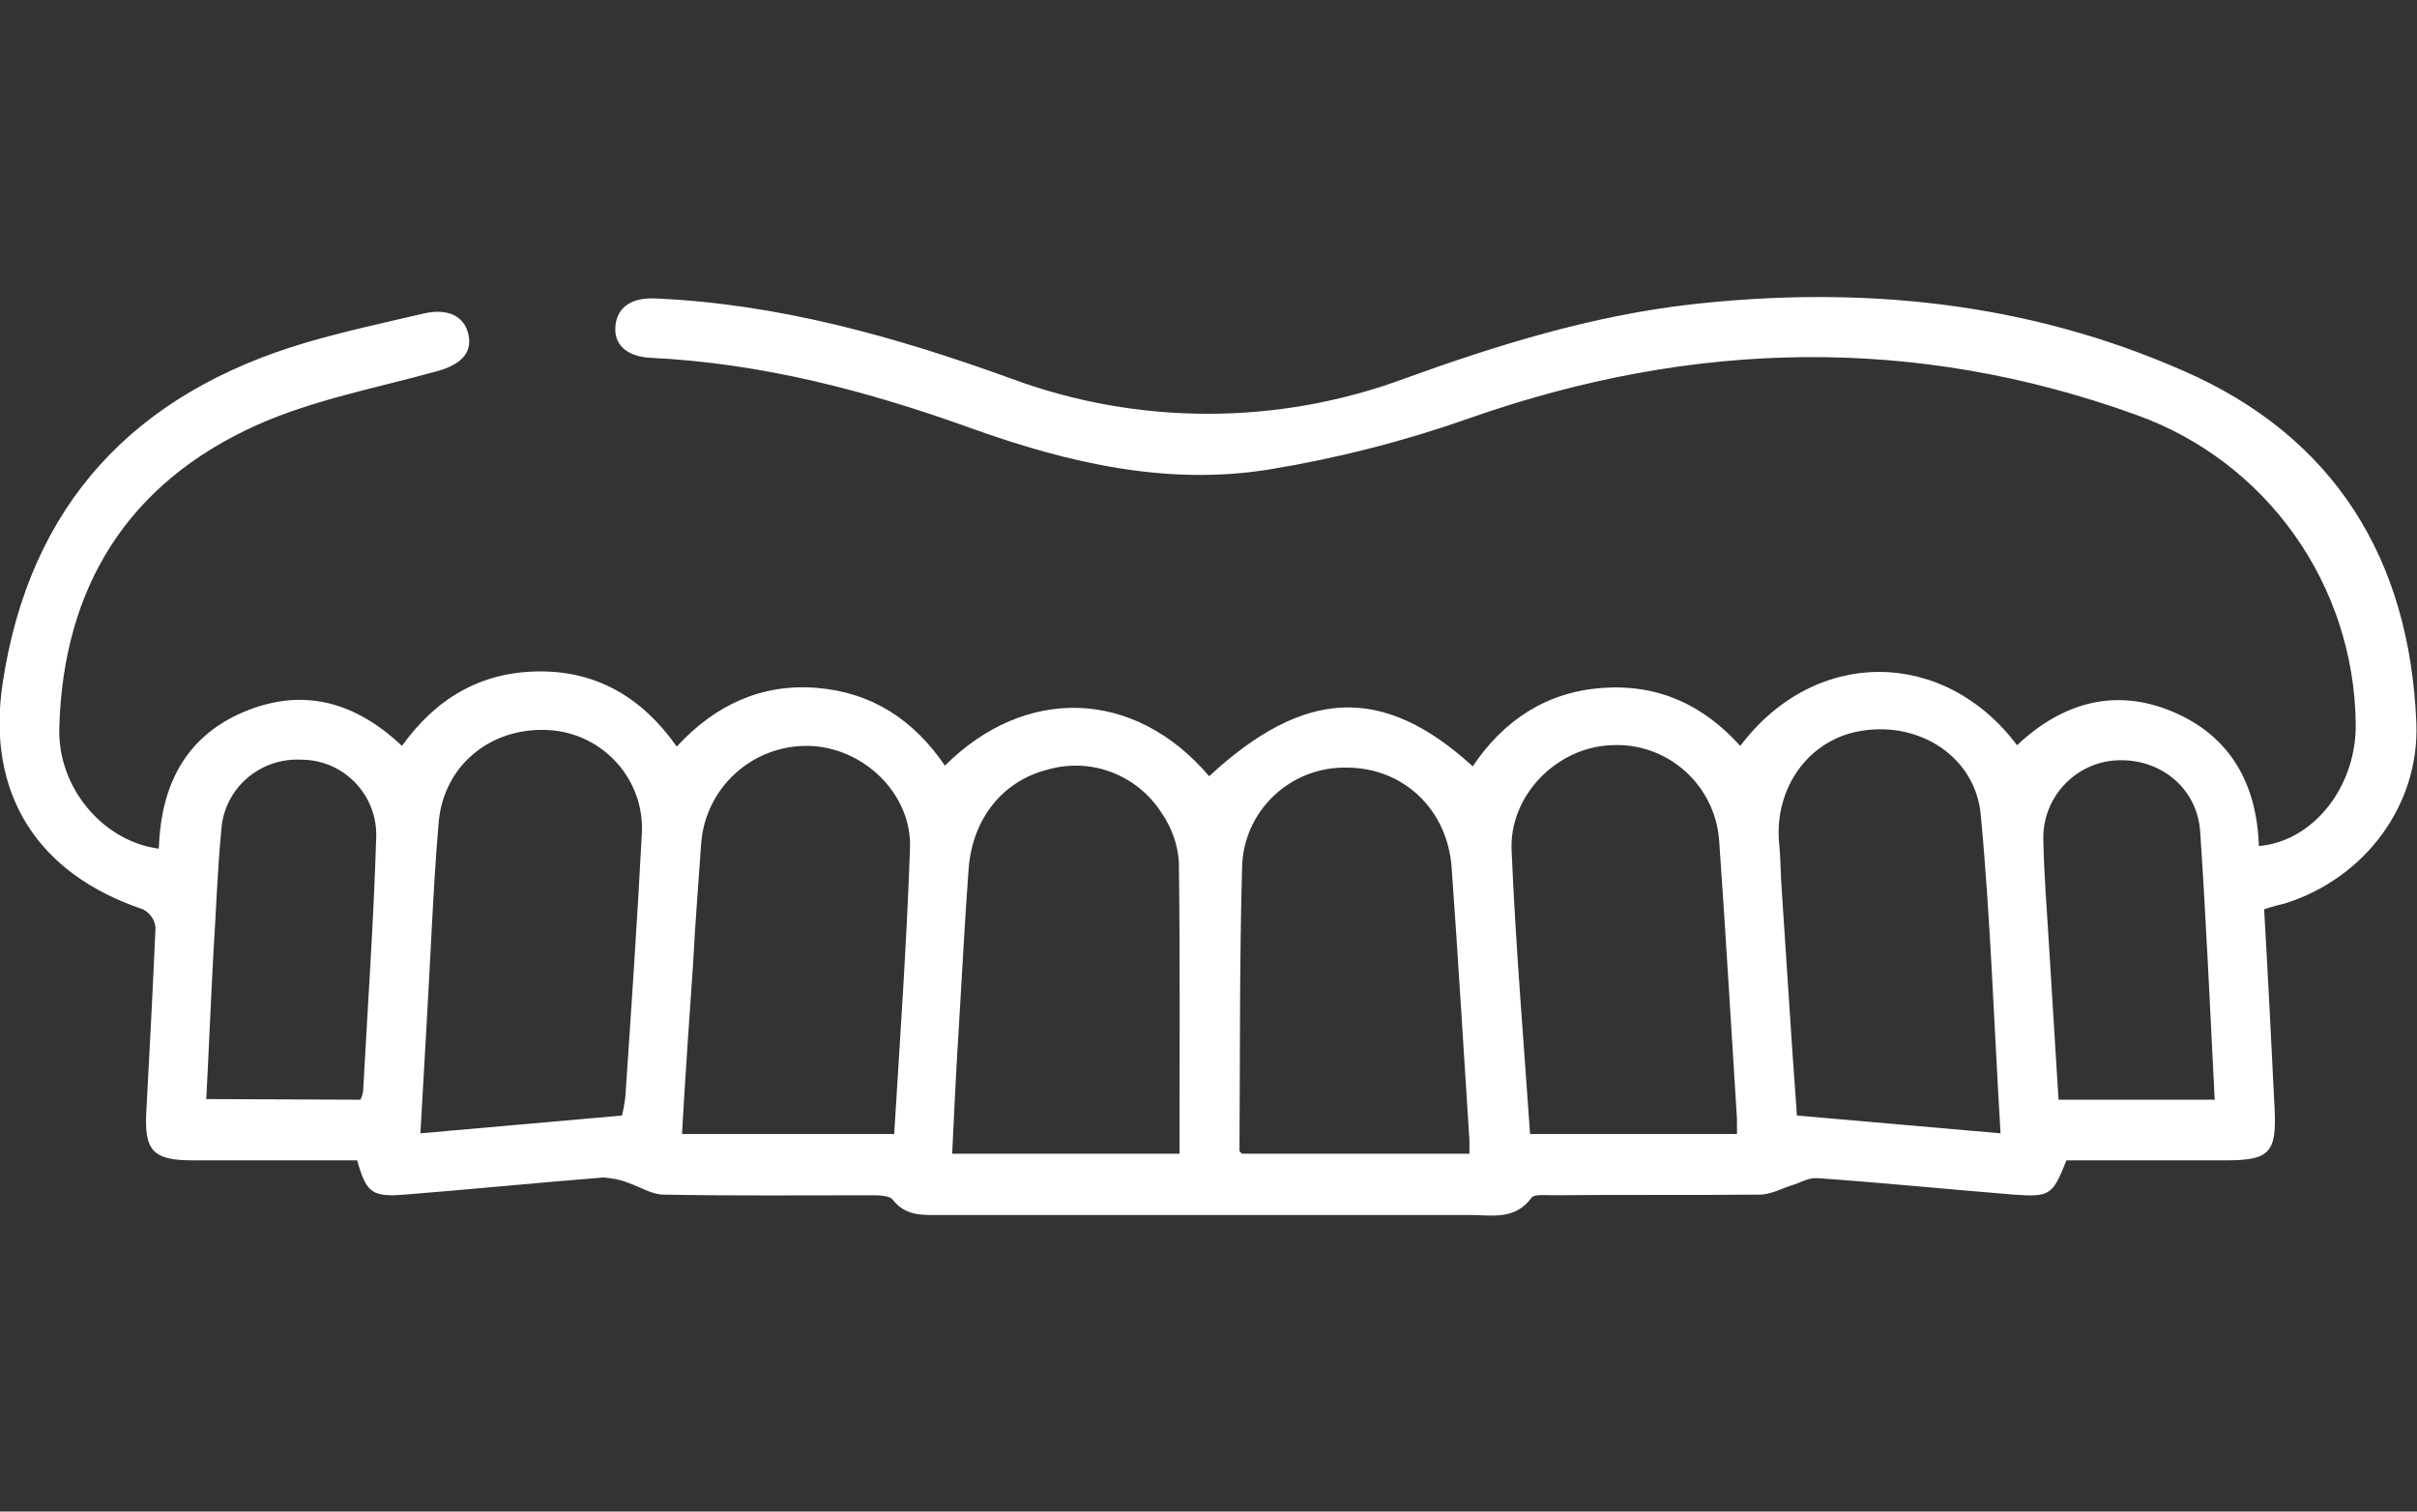 <?xml version="1.0" encoding="utf-8"?>
<!-- Generator: Adobe Illustrator 25.2.1, SVG Export Plug-In . SVG Version: 6.00 Build 0)  -->
<svg version="1.1" id="Ebene_1" xmlns="http://www.w3.org/2000/svg" xmlns:xlink="http://www.w3.org/1999/xlink" x="0px" y="0px"
	 viewBox="0 0 366.8 229.4" style="enable-background:new 0 0 366.8 229.4;" xml:space="preserve">
<rect x="0" y="0" width="366.8" height="229.4" fill="#333333" stroke="none"/>
<style type="text/css">
	.st0{fill:#FFFFFF;}
</style>
<path class="st0" d="M343.6,138c0.6,10.3,1.1,20.4,1.6,30.5c0.3,6.5-0.9,7.6-7.4,7.6h-24.2c-2.1,5.3-2.5,5.6-8,5.2
	c-9.9-0.8-19.9-1.8-29.8-2.5c-1.3-0.1-2.6,0.7-3.9,1.1c-1.6,0.5-3.2,1.4-4.8,1.4c-10.5,0.1-21,0-31.5,0.1c-1.1,0-2.8-0.2-3.2,0.4
	c-2.5,3.4-6,2.6-9.2,2.6c-26.9,0-53.9,0-80.9,0c-2.5,0-4.9,0.1-6.8-2.3c-0.5-0.7-2.2-0.7-3.4-0.7c-10.5,0-21,0.1-31.4-0.1
	c-1.8,0-3.6-1.2-5.4-1.8c-1.2-0.5-2.5-0.7-3.7-0.8c-10.1,0.8-20.1,1.8-30.2,2.6c-5,0.4-5.8-0.3-7.2-5.2h-25c-6,0-7.3-1.5-7-7.3
	c0.5-9.3,1-18.7,1.4-28c-0.1-1.2-0.8-2.2-1.9-2.8c-16.1-5.4-23.8-17.6-21.3-34.3c4.1-27.2,20-44,46-51.7c5.8-1.7,11.8-3,17.8-4.4
	c3.8-0.9,6.3,0.4,6.9,3.2s-1.2,4.6-5,5.6c-9.1,2.5-18.6,4.3-27.1,8.1C19.4,73.3,9.6,89.1,9,110.4c-0.3,9.2,6.7,17.3,15.1,18.4
	c0.3-9.4,3.9-17,13-20.8c8.9-3.7,16.8-1.5,23.9,5.2c5.1-7.1,11.8-11.2,20.7-11.3s15.8,4,21,11.4c5.8-6.3,12.9-9.6,21.3-8.9
	s14.7,4.9,19.4,11.8c12.1-12.1,28.7-11.8,40.1,1.6c14.5-13.4,26.4-13.9,40-1.5c4.7-7,11.2-11.3,19.7-11.9s15.3,2.6,20.9,8.8
	c11.4-15.1,31-14.8,42-0.1c6.8-6.4,14.8-8.8,23.6-5.1s12.8,11,13.1,20.4c8.3-0.7,14.9-9.1,14.7-18.7c-0.3-21-13.5-39.6-33.2-46.7
	c-33.7-12.2-67.4-11.4-101.1,0.4c-9.9,3.5-20,6.1-30.3,7.8c-15.6,2.6-30.7-0.9-45.5-6.2c-15.8-5.7-31.9-9.9-48.7-10.7
	c-3.7-0.2-5.6-2.1-5.3-4.9s2.5-4.3,6.1-4.1c18.6,0.8,36.4,5.8,53.8,12.1c19.3,7.2,40.7,7.2,60,0c14.1-5.1,28.4-9.5,43.3-11.2
	c25.8-2.9,51-0.4,74.8,10.1c22.9,10,34.3,28.6,35.3,53.4c0.5,12.6-7.9,23.6-19.9,27.4C346,137.3,345.1,137.5,343.6,138z M223,175.1
	c0-0.8,0-1.4,0-2c-0.9-13.8-1.7-27.6-2.7-41.4c-0.6-8.8-7.3-15.2-15.9-15.2c-8.5-0.2-15.7,6.5-15.9,15.1c-0.4,14.3-0.3,28.6-0.4,43
	c0,0.2,0.3,0.4,0.4,0.5L223,175.1z M179,175.1c0-15,0.1-29.7-0.1-44.4c-0.2-2.6-1.1-5.1-2.6-7.3c-3.7-5.8-10.7-8.5-17.3-6.6
	c-6.8,1.7-11.4,7.4-12,15c-0.6,8.1-1,16.2-1.5,24.3c-0.4,6.3-0.7,12.6-1,19L179,175.1z M103.5,172.1h32.2c0.9-14.6,1.9-29,2.4-43.4
	c0.3-8.3-7.2-15.4-15.5-15.5c-8.5-0.1-15.6,6.4-16.2,14.9c-0.4,6-0.9,11.9-1.2,17.9C104.6,154.6,104,163.3,103.5,172.1L103.5,172.1z
	 M232.2,172.1h31.4c0-0.9,0-1.6,0-2.3c-0.9-14.1-1.7-28.1-2.7-42.2c-0.6-8.5-7.9-15-16.4-14.5c-8.2,0.3-15.5,7.6-15.1,16
	C230,143.3,231.2,157.6,232.2,172.1L232.2,172.1z M63.8,172l30.6-2.7c0.2-0.9,0.4-1.9,0.5-2.8c0.9-13.3,1.8-26.6,2.5-39.9
	c0.5-8.2-5.8-15.3-14.1-15.8c-8.7-0.5-15.8,5.2-16.7,13.7c-0.5,5.6-0.8,11.2-1.1,16.8C65,151.3,64.4,161.4,63.8,172z M303.6,172
	c-1-16.5-1.5-32.4-3-48.3c-0.8-8.8-9.2-14.2-18-12.8c-8,1.2-13.4,8.6-12.6,17.1c0.2,1.9,0.2,3.7,0.3,5.6c0.8,11.8,1.5,23.6,2.4,35.7
	L303.6,172z M54.7,166.9c0.2-0.4,0.3-0.8,0.4-1.2c0.7-12.9,1.6-25.8,2-38.8c0.1-6.3-4.9-11.5-11.2-11.6c0,0,0,0,0,0
	c-6.3-0.4-11.8,4.2-12.3,10.5c-0.6,6.2-0.8,12.4-1.2,18.6c-0.4,7.4-0.7,14.8-1.1,22.4L54.7,166.9z M336.1,166.9
	c-0.7-13.8-1.3-27.2-2.2-40.6c-0.4-6.7-6.1-11.3-12.8-10.9c-6.4,0.4-11.3,5.9-11,12.3c0.1,5,0.5,10,0.8,14.9
	c0.5,8.1,1,16.1,1.5,24.3H336.1z"/>
</svg>
